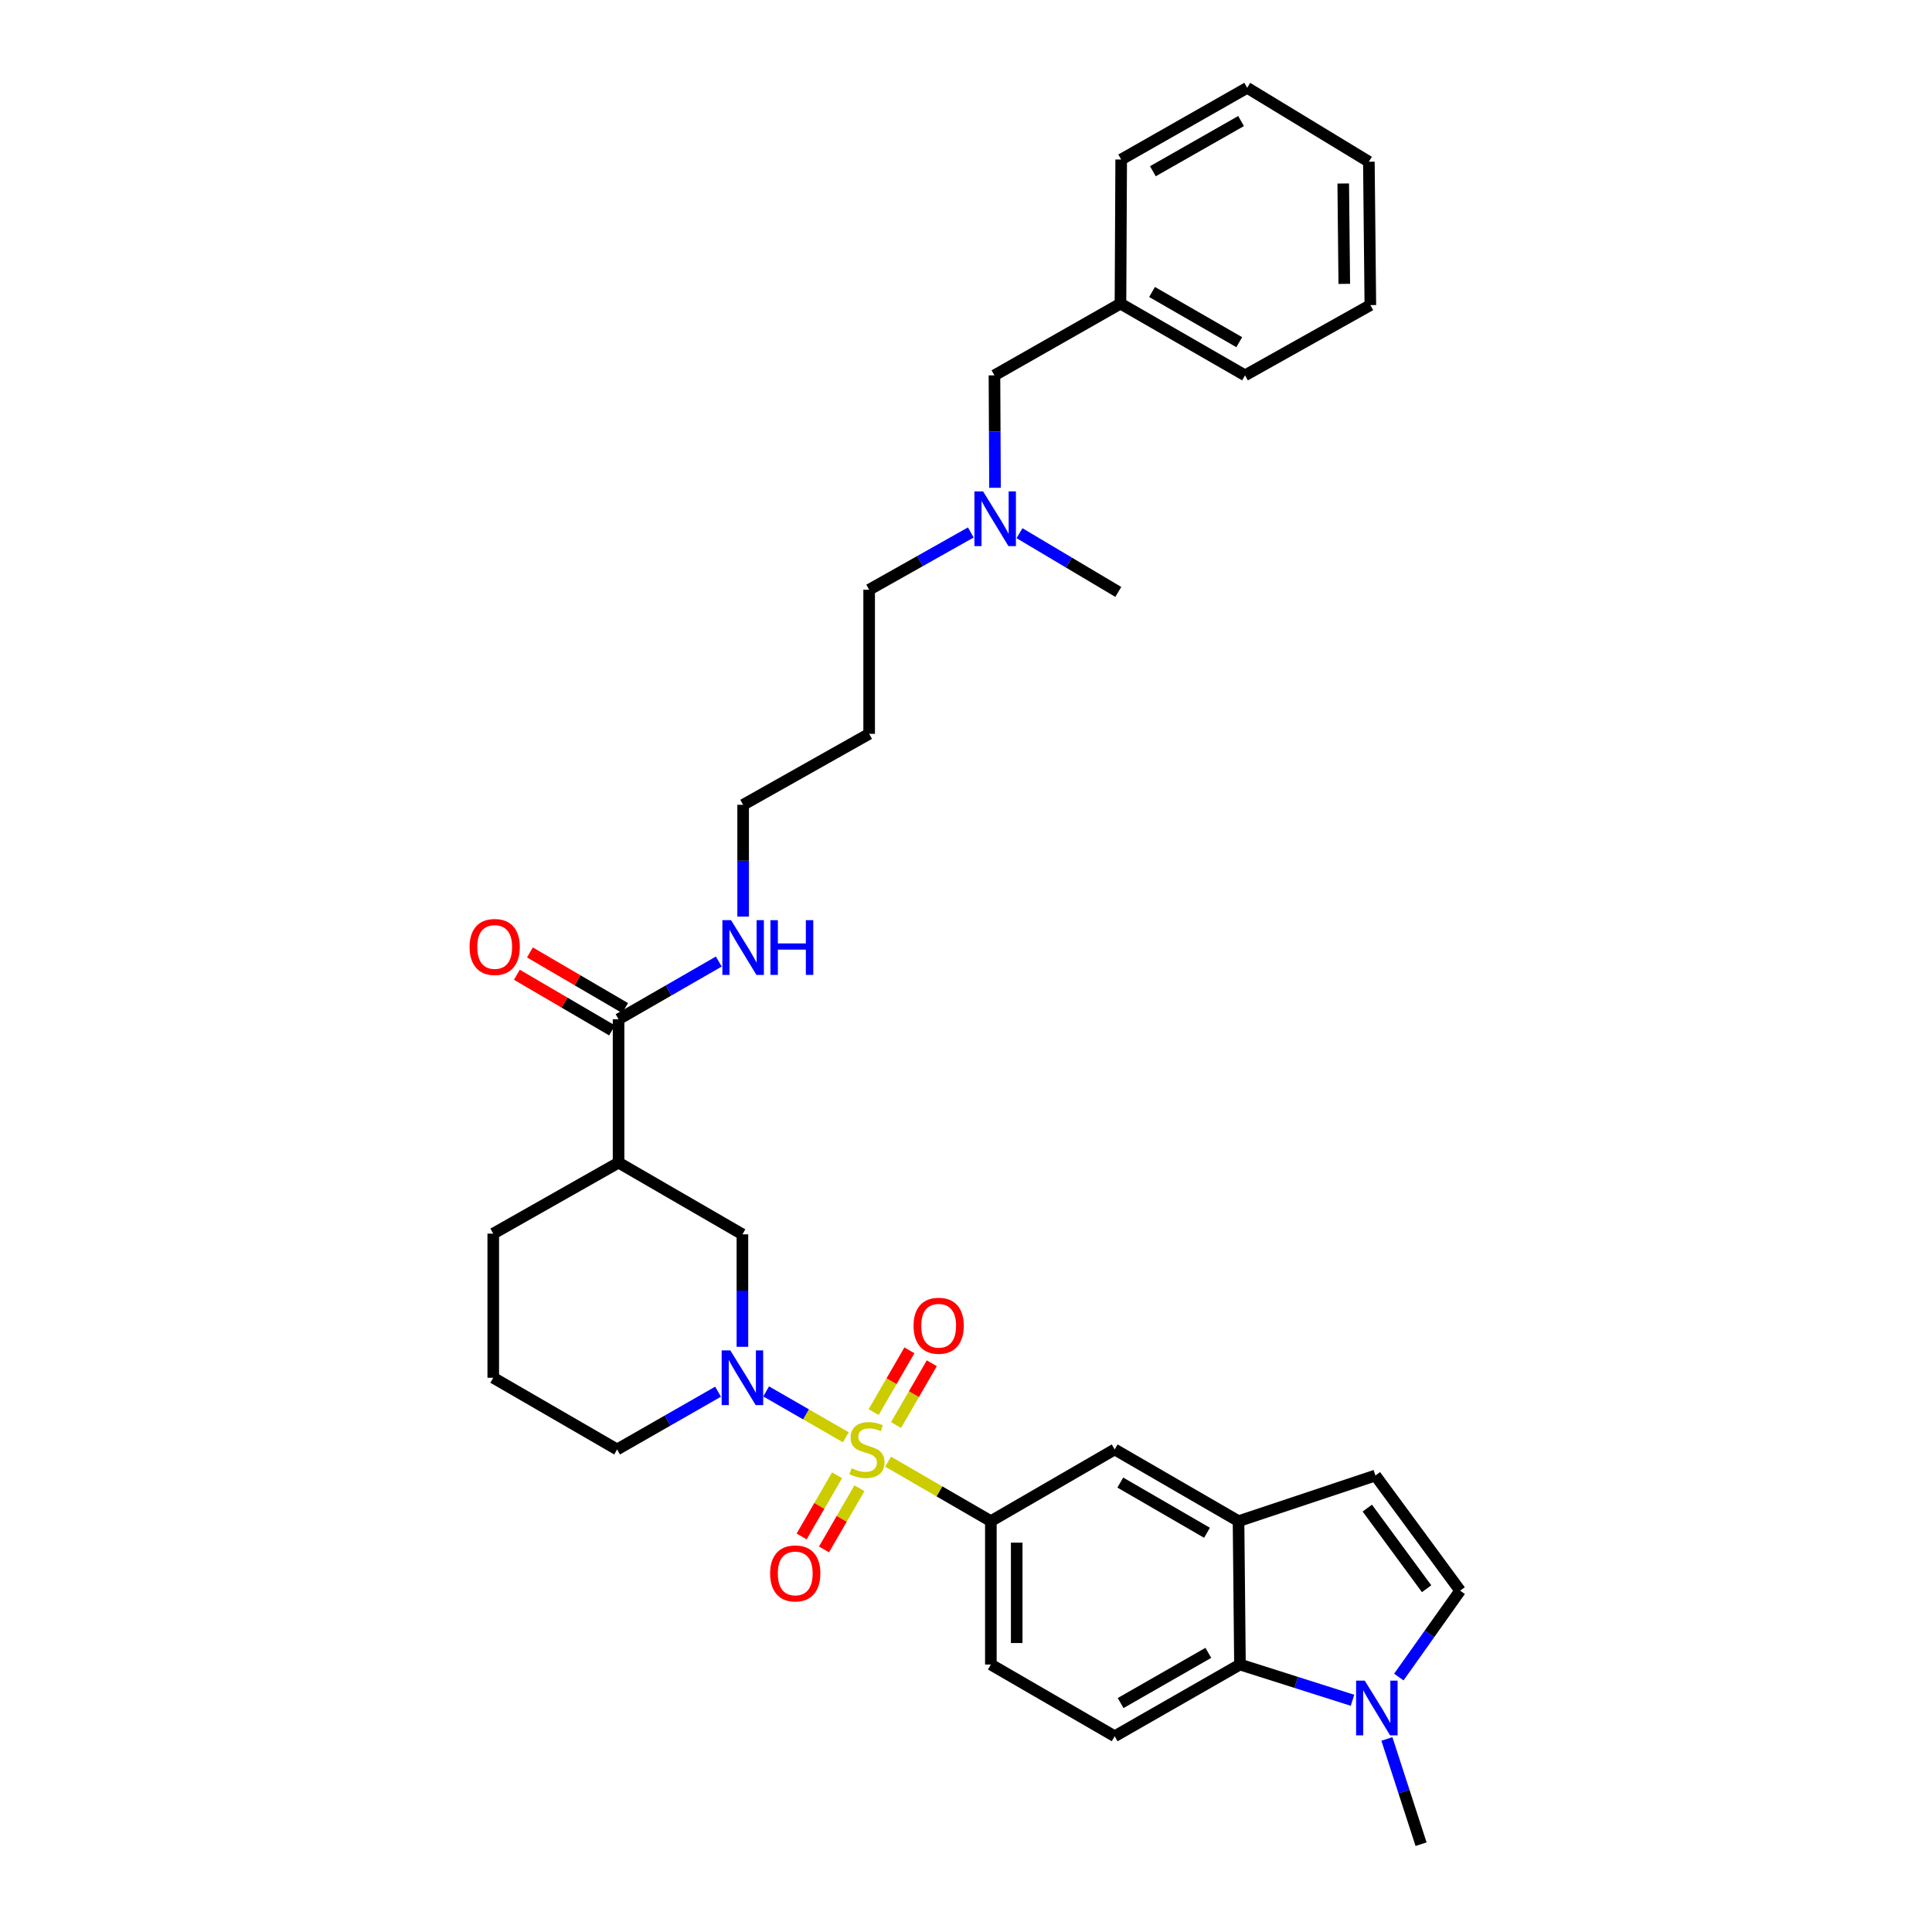 <?xml version='1.0' encoding='iso-8859-1'?>
<svg version='1.1' baseProfile='full'
              xmlns='http://www.w3.org/2000/svg'
                      xmlns:rdkit='http://www.rdkit.org/xml'
                      xmlns:xlink='http://www.w3.org/1999/xlink'
                  xml:space='preserve'
width='1000px' height='1000px' viewBox='0 0 1000 1000'>
<!-- END OF HEADER -->
<rect style='opacity:1.0;fill:#FFFFFF;stroke:none' width='1000' height='1000' x='0' y='0'> </rect>
<path class='bond-0' d='M 437.809,743.934 L 417.184,732.064' style='fill:none;fill-rule:evenodd;stroke:#CCCC00;stroke-width:6px;stroke-linecap:butt;stroke-linejoin:miter;stroke-opacity:1' />
<path class='bond-0' d='M 417.184,732.064 L 396.558,720.195' style='fill:none;fill-rule:evenodd;stroke:#0000FF;stroke-width:6px;stroke-linecap:butt;stroke-linejoin:miter;stroke-opacity:1' />
<path class='bond-1' d='M 459.681,756.558 L 486.274,771.952' style='fill:none;fill-rule:evenodd;stroke:#CCCC00;stroke-width:6px;stroke-linecap:butt;stroke-linejoin:miter;stroke-opacity:1' />
<path class='bond-1' d='M 486.274,771.952 L 512.867,787.347' style='fill:none;fill-rule:evenodd;stroke:#000000;stroke-width:6px;stroke-linecap:butt;stroke-linejoin:miter;stroke-opacity:1' />
<path class='bond-11' d='M 433.265,763.606 L 424.091,779.441' style='fill:none;fill-rule:evenodd;stroke:#CCCC00;stroke-width:6px;stroke-linecap:butt;stroke-linejoin:miter;stroke-opacity:1' />
<path class='bond-11' d='M 424.091,779.441 L 414.917,795.275' style='fill:none;fill-rule:evenodd;stroke:#FF0000;stroke-width:6px;stroke-linecap:butt;stroke-linejoin:miter;stroke-opacity:1' />
<path class='bond-11' d='M 444.844,770.315 L 435.669,786.149' style='fill:none;fill-rule:evenodd;stroke:#CCCC00;stroke-width:6px;stroke-linecap:butt;stroke-linejoin:miter;stroke-opacity:1' />
<path class='bond-11' d='M 435.669,786.149 L 426.495,801.984' style='fill:none;fill-rule:evenodd;stroke:#FF0000;stroke-width:6px;stroke-linecap:butt;stroke-linejoin:miter;stroke-opacity:1' />
<path class='bond-12' d='M 463.784,737.609 L 473.039,721.618' style='fill:none;fill-rule:evenodd;stroke:#CCCC00;stroke-width:6px;stroke-linecap:butt;stroke-linejoin:miter;stroke-opacity:1' />
<path class='bond-12' d='M 473.039,721.618 L 482.295,705.627' style='fill:none;fill-rule:evenodd;stroke:#FF0000;stroke-width:6px;stroke-linecap:butt;stroke-linejoin:miter;stroke-opacity:1' />
<path class='bond-12' d='M 452.203,730.906 L 461.458,714.915' style='fill:none;fill-rule:evenodd;stroke:#CCCC00;stroke-width:6px;stroke-linecap:butt;stroke-linejoin:miter;stroke-opacity:1' />
<path class='bond-12' d='M 461.458,714.915 L 470.714,698.924' style='fill:none;fill-rule:evenodd;stroke:#FF0000;stroke-width:6px;stroke-linecap:butt;stroke-linejoin:miter;stroke-opacity:1' />
<path class='bond-6' d='M 384.274,697.11 L 384.274,668' style='fill:none;fill-rule:evenodd;stroke:#0000FF;stroke-width:6px;stroke-linecap:butt;stroke-linejoin:miter;stroke-opacity:1' />
<path class='bond-6' d='M 384.274,668 L 384.274,638.89' style='fill:none;fill-rule:evenodd;stroke:#000000;stroke-width:6px;stroke-linecap:butt;stroke-linejoin:miter;stroke-opacity:1' />
<path class='bond-18' d='M 371.666,720.338 L 345.539,735.284' style='fill:none;fill-rule:evenodd;stroke:#0000FF;stroke-width:6px;stroke-linecap:butt;stroke-linejoin:miter;stroke-opacity:1' />
<path class='bond-18' d='M 345.539,735.284 L 319.412,750.229' style='fill:none;fill-rule:evenodd;stroke:#000000;stroke-width:6px;stroke-linecap:butt;stroke-linejoin:miter;stroke-opacity:1' />
<path class='bond-10' d='M 512.867,787.347 L 576.956,750.229' style='fill:none;fill-rule:evenodd;stroke:#000000;stroke-width:6px;stroke-linecap:butt;stroke-linejoin:miter;stroke-opacity:1' />
<path class='bond-14' d='M 512.867,787.347 L 512.867,861.561' style='fill:none;fill-rule:evenodd;stroke:#000000;stroke-width:6px;stroke-linecap:butt;stroke-linejoin:miter;stroke-opacity:1' />
<path class='bond-14' d='M 526.249,798.479 L 526.249,850.429' style='fill:none;fill-rule:evenodd;stroke:#000000;stroke-width:6px;stroke-linecap:butt;stroke-linejoin:miter;stroke-opacity:1' />
<path class='bond-2' d='M 700.058,880.062 L 670.93,870.812' style='fill:none;fill-rule:evenodd;stroke:#0000FF;stroke-width:6px;stroke-linecap:butt;stroke-linejoin:miter;stroke-opacity:1' />
<path class='bond-2' d='M 670.93,870.812 L 641.803,861.561' style='fill:none;fill-rule:evenodd;stroke:#000000;stroke-width:6px;stroke-linecap:butt;stroke-linejoin:miter;stroke-opacity:1' />
<path class='bond-22' d='M 717.855,900.076 L 726.697,927.311' style='fill:none;fill-rule:evenodd;stroke:#0000FF;stroke-width:6px;stroke-linecap:butt;stroke-linejoin:miter;stroke-opacity:1' />
<path class='bond-22' d='M 726.697,927.311 L 735.538,954.545' style='fill:none;fill-rule:evenodd;stroke:#000000;stroke-width:6px;stroke-linecap:butt;stroke-linejoin:miter;stroke-opacity:1' />
<path class='bond-35' d='M 724.029,868.042 L 739.898,845.685' style='fill:none;fill-rule:evenodd;stroke:#0000FF;stroke-width:6px;stroke-linecap:butt;stroke-linejoin:miter;stroke-opacity:1' />
<path class='bond-35' d='M 739.898,845.685 L 755.766,823.328' style='fill:none;fill-rule:evenodd;stroke:#000000;stroke-width:6px;stroke-linecap:butt;stroke-linejoin:miter;stroke-opacity:1' />
<path class='bond-3' d='M 320.17,601.779 L 384.274,638.89' style='fill:none;fill-rule:evenodd;stroke:#000000;stroke-width:6px;stroke-linecap:butt;stroke-linejoin:miter;stroke-opacity:1' />
<path class='bond-7' d='M 320.17,601.779 L 320.17,527.558' style='fill:none;fill-rule:evenodd;stroke:#000000;stroke-width:6px;stroke-linecap:butt;stroke-linejoin:miter;stroke-opacity:1' />
<path class='bond-34' d='M 320.17,601.779 L 255.308,638.525' style='fill:none;fill-rule:evenodd;stroke:#000000;stroke-width:6px;stroke-linecap:butt;stroke-linejoin:miter;stroke-opacity:1' />
<path class='bond-4' d='M 641.059,787.347 L 576.956,750.229' style='fill:none;fill-rule:evenodd;stroke:#000000;stroke-width:6px;stroke-linecap:butt;stroke-linejoin:miter;stroke-opacity:1' />
<path class='bond-4' d='M 624.739,793.359 L 579.866,767.377' style='fill:none;fill-rule:evenodd;stroke:#000000;stroke-width:6px;stroke-linecap:butt;stroke-linejoin:miter;stroke-opacity:1' />
<path class='bond-9' d='M 641.059,787.347 L 711.913,763.722' style='fill:none;fill-rule:evenodd;stroke:#000000;stroke-width:6px;stroke-linecap:butt;stroke-linejoin:miter;stroke-opacity:1' />
<path class='bond-33' d='M 641.059,787.347 L 641.803,861.561' style='fill:none;fill-rule:evenodd;stroke:#000000;stroke-width:6px;stroke-linecap:butt;stroke-linejoin:miter;stroke-opacity:1' />
<path class='bond-5' d='M 641.803,861.561 L 576.956,898.679' style='fill:none;fill-rule:evenodd;stroke:#000000;stroke-width:6px;stroke-linecap:butt;stroke-linejoin:miter;stroke-opacity:1' />
<path class='bond-5' d='M 625.428,855.515 L 580.036,881.498' style='fill:none;fill-rule:evenodd;stroke:#000000;stroke-width:6px;stroke-linecap:butt;stroke-linejoin:miter;stroke-opacity:1' />
<path class='bond-15' d='M 323.547,521.782 L 298.917,507.381' style='fill:none;fill-rule:evenodd;stroke:#000000;stroke-width:6px;stroke-linecap:butt;stroke-linejoin:miter;stroke-opacity:1' />
<path class='bond-15' d='M 298.917,507.381 L 274.286,492.979' style='fill:none;fill-rule:evenodd;stroke:#FF0000;stroke-width:6px;stroke-linecap:butt;stroke-linejoin:miter;stroke-opacity:1' />
<path class='bond-15' d='M 316.793,533.334 L 292.162,518.932' style='fill:none;fill-rule:evenodd;stroke:#000000;stroke-width:6px;stroke-linecap:butt;stroke-linejoin:miter;stroke-opacity:1' />
<path class='bond-15' d='M 292.162,518.932 L 267.532,504.531' style='fill:none;fill-rule:evenodd;stroke:#FF0000;stroke-width:6px;stroke-linecap:butt;stroke-linejoin:miter;stroke-opacity:1' />
<path class='bond-16' d='M 320.17,527.558 L 346.108,512.626' style='fill:none;fill-rule:evenodd;stroke:#000000;stroke-width:6px;stroke-linecap:butt;stroke-linejoin:miter;stroke-opacity:1' />
<path class='bond-16' d='M 346.108,512.626 L 372.046,497.694' style='fill:none;fill-rule:evenodd;stroke:#0000FF;stroke-width:6px;stroke-linecap:butt;stroke-linejoin:miter;stroke-opacity:1' />
<path class='bond-8' d='M 755.766,823.328 L 711.913,763.722' style='fill:none;fill-rule:evenodd;stroke:#000000;stroke-width:6px;stroke-linecap:butt;stroke-linejoin:miter;stroke-opacity:1' />
<path class='bond-8' d='M 738.41,822.317 L 707.713,780.592' style='fill:none;fill-rule:evenodd;stroke:#000000;stroke-width:6px;stroke-linecap:butt;stroke-linejoin:miter;stroke-opacity:1' />
<path class='bond-13' d='M 576.956,898.679 L 512.867,861.561' style='fill:none;fill-rule:evenodd;stroke:#000000;stroke-width:6px;stroke-linecap:butt;stroke-linejoin:miter;stroke-opacity:1' />
<path class='bond-26' d='M 384.645,474.433 L 384.645,445.504' style='fill:none;fill-rule:evenodd;stroke:#0000FF;stroke-width:6px;stroke-linecap:butt;stroke-linejoin:miter;stroke-opacity:1' />
<path class='bond-26' d='M 384.645,445.504 L 384.645,416.575' style='fill:none;fill-rule:evenodd;stroke:#000000;stroke-width:6px;stroke-linecap:butt;stroke-linejoin:miter;stroke-opacity:1' />
<path class='bond-17' d='M 502.486,275.602 L 476.179,290.423' style='fill:none;fill-rule:evenodd;stroke:#0000FF;stroke-width:6px;stroke-linecap:butt;stroke-linejoin:miter;stroke-opacity:1' />
<path class='bond-17' d='M 476.179,290.423 L 449.871,305.244' style='fill:none;fill-rule:evenodd;stroke:#000000;stroke-width:6px;stroke-linecap:butt;stroke-linejoin:miter;stroke-opacity:1' />
<path class='bond-19' d='M 515.017,252.482 L 514.872,223.379' style='fill:none;fill-rule:evenodd;stroke:#0000FF;stroke-width:6px;stroke-linecap:butt;stroke-linejoin:miter;stroke-opacity:1' />
<path class='bond-19' d='M 514.872,223.379 L 514.726,194.276' style='fill:none;fill-rule:evenodd;stroke:#000000;stroke-width:6px;stroke-linecap:butt;stroke-linejoin:miter;stroke-opacity:1' />
<path class='bond-27' d='M 527.691,275.983 L 553.26,291.182' style='fill:none;fill-rule:evenodd;stroke:#0000FF;stroke-width:6px;stroke-linecap:butt;stroke-linejoin:miter;stroke-opacity:1' />
<path class='bond-27' d='M 553.26,291.182 L 578.829,306.381' style='fill:none;fill-rule:evenodd;stroke:#000000;stroke-width:6px;stroke-linecap:butt;stroke-linejoin:miter;stroke-opacity:1' />
<path class='bond-24' d='M 319.412,750.229 L 255.308,713.126' style='fill:none;fill-rule:evenodd;stroke:#000000;stroke-width:6px;stroke-linecap:butt;stroke-linejoin:miter;stroke-opacity:1' />
<path class='bond-21' d='M 514.726,194.276 L 579.952,157.158' style='fill:none;fill-rule:evenodd;stroke:#000000;stroke-width:6px;stroke-linecap:butt;stroke-linejoin:miter;stroke-opacity:1' />
<path class='bond-20' d='M 255.308,638.525 L 255.308,713.126' style='fill:none;fill-rule:evenodd;stroke:#000000;stroke-width:6px;stroke-linecap:butt;stroke-linejoin:miter;stroke-opacity:1' />
<path class='bond-28' d='M 579.952,157.158 L 644.427,194.276' style='fill:none;fill-rule:evenodd;stroke:#000000;stroke-width:6px;stroke-linecap:butt;stroke-linejoin:miter;stroke-opacity:1' />
<path class='bond-28' d='M 596.299,151.129 L 641.432,177.112' style='fill:none;fill-rule:evenodd;stroke:#000000;stroke-width:6px;stroke-linecap:butt;stroke-linejoin:miter;stroke-opacity:1' />
<path class='bond-29' d='M 579.952,157.158 L 580.324,82.573' style='fill:none;fill-rule:evenodd;stroke:#000000;stroke-width:6px;stroke-linecap:butt;stroke-linejoin:miter;stroke-opacity:1' />
<path class='bond-23' d='M 449.871,379.829 L 384.645,416.575' style='fill:none;fill-rule:evenodd;stroke:#000000;stroke-width:6px;stroke-linecap:butt;stroke-linejoin:miter;stroke-opacity:1' />
<path class='bond-25' d='M 449.871,379.829 L 449.871,305.244' style='fill:none;fill-rule:evenodd;stroke:#000000;stroke-width:6px;stroke-linecap:butt;stroke-linejoin:miter;stroke-opacity:1' />
<path class='bond-31' d='M 644.427,194.276 L 709.289,157.924' style='fill:none;fill-rule:evenodd;stroke:#000000;stroke-width:6px;stroke-linecap:butt;stroke-linejoin:miter;stroke-opacity:1' />
<path class='bond-30' d='M 580.324,82.573 L 645.55,45.455' style='fill:none;fill-rule:evenodd;stroke:#000000;stroke-width:6px;stroke-linecap:butt;stroke-linejoin:miter;stroke-opacity:1' />
<path class='bond-30' d='M 596.726,88.635 L 642.384,62.652' style='fill:none;fill-rule:evenodd;stroke:#000000;stroke-width:6px;stroke-linecap:butt;stroke-linejoin:miter;stroke-opacity:1' />
<path class='bond-32' d='M 645.55,45.455 L 708.523,83.71' style='fill:none;fill-rule:evenodd;stroke:#000000;stroke-width:6px;stroke-linecap:butt;stroke-linejoin:miter;stroke-opacity:1' />
<path class='bond-36' d='M 709.289,157.924 L 708.523,83.71' style='fill:none;fill-rule:evenodd;stroke:#000000;stroke-width:6px;stroke-linecap:butt;stroke-linejoin:miter;stroke-opacity:1' />
<path class='bond-36' d='M 695.794,146.93 L 695.258,94.98' style='fill:none;fill-rule:evenodd;stroke:#000000;stroke-width:6px;stroke-linecap:butt;stroke-linejoin:miter;stroke-opacity:1' />
<path  class='atom-0' d='M 440.749 759.949
Q 441.069 760.069, 442.389 760.629
Q 443.709 761.189, 445.149 761.549
Q 446.629 761.869, 448.069 761.869
Q 450.749 761.869, 452.309 760.589
Q 453.869 759.269, 453.869 756.989
Q 453.869 755.429, 453.069 754.469
Q 452.309 753.509, 451.109 752.989
Q 449.909 752.469, 447.909 751.869
Q 445.389 751.109, 443.869 750.389
Q 442.389 749.669, 441.309 748.149
Q 440.269 746.629, 440.269 744.069
Q 440.269 740.509, 442.669 738.309
Q 445.109 736.109, 449.909 736.109
Q 453.189 736.109, 456.909 737.669
L 455.989 740.749
Q 452.589 739.349, 450.029 739.349
Q 447.269 739.349, 445.749 740.509
Q 444.229 741.629, 444.269 743.589
Q 444.269 745.109, 445.029 746.029
Q 445.829 746.949, 446.949 747.469
Q 448.109 747.989, 450.029 748.589
Q 452.589 749.389, 454.109 750.189
Q 455.629 750.989, 456.709 752.629
Q 457.829 754.229, 457.829 756.989
Q 457.829 760.909, 455.189 763.029
Q 452.589 765.109, 448.229 765.109
Q 445.709 765.109, 443.789 764.549
Q 441.909 764.029, 439.669 763.109
L 440.749 759.949
' fill='#CCCC00'/>
<path  class='atom-1' d='M 378.014 698.966
L 387.294 713.966
Q 388.214 715.446, 389.694 718.126
Q 391.174 720.806, 391.254 720.966
L 391.254 698.966
L 395.014 698.966
L 395.014 727.286
L 391.134 727.286
L 381.174 710.886
Q 380.014 708.966, 378.774 706.766
Q 377.574 704.566, 377.214 703.886
L 377.214 727.286
L 373.534 727.286
L 373.534 698.966
L 378.014 698.966
' fill='#0000FF'/>
<path  class='atom-3' d='M 706.397 869.904
L 715.677 884.904
Q 716.597 886.384, 718.077 889.064
Q 719.557 891.744, 719.637 891.904
L 719.637 869.904
L 723.397 869.904
L 723.397 898.224
L 719.517 898.224
L 709.557 881.824
Q 708.397 879.904, 707.157 877.704
Q 705.957 875.504, 705.597 874.824
L 705.597 898.224
L 701.917 898.224
L 701.917 869.904
L 706.397 869.904
' fill='#0000FF'/>
<path  class='atom-12' d='M 398.616 814.398
Q 398.616 807.598, 401.976 803.798
Q 405.336 799.998, 411.616 799.998
Q 417.896 799.998, 421.256 803.798
Q 424.616 807.598, 424.616 814.398
Q 424.616 821.278, 421.216 825.198
Q 417.816 829.078, 411.616 829.078
Q 405.376 829.078, 401.976 825.198
Q 398.616 821.318, 398.616 814.398
M 411.616 825.878
Q 415.936 825.878, 418.256 822.998
Q 420.616 820.078, 420.616 814.398
Q 420.616 808.838, 418.256 806.038
Q 415.936 803.198, 411.616 803.198
Q 407.296 803.198, 404.936 805.998
Q 402.616 808.798, 402.616 814.398
Q 402.616 820.118, 404.936 822.998
Q 407.296 825.878, 411.616 825.878
' fill='#FF0000'/>
<path  class='atom-13' d='M 472.852 686.205
Q 472.852 679.405, 476.212 675.605
Q 479.572 671.805, 485.852 671.805
Q 492.132 671.805, 495.492 675.605
Q 498.852 679.405, 498.852 686.205
Q 498.852 693.085, 495.452 697.005
Q 492.052 700.885, 485.852 700.885
Q 479.612 700.885, 476.212 697.005
Q 472.852 693.125, 472.852 686.205
M 485.852 697.685
Q 490.172 697.685, 492.492 694.805
Q 494.852 691.885, 494.852 686.205
Q 494.852 680.645, 492.492 677.845
Q 490.172 675.005, 485.852 675.005
Q 481.532 675.005, 479.172 677.805
Q 476.852 680.605, 476.852 686.205
Q 476.852 691.925, 479.172 694.805
Q 481.532 697.685, 485.852 697.685
' fill='#FF0000'/>
<path  class='atom-16' d='M 243.052 490.148
Q 243.052 483.348, 246.412 479.548
Q 249.772 475.748, 256.052 475.748
Q 262.332 475.748, 265.692 479.548
Q 269.052 483.348, 269.052 490.148
Q 269.052 497.028, 265.652 500.948
Q 262.252 504.828, 256.052 504.828
Q 249.812 504.828, 246.412 500.948
Q 243.052 497.068, 243.052 490.148
M 256.052 501.628
Q 260.372 501.628, 262.692 498.748
Q 265.052 495.828, 265.052 490.148
Q 265.052 484.588, 262.692 481.788
Q 260.372 478.948, 256.052 478.948
Q 251.732 478.948, 249.372 481.748
Q 247.052 484.548, 247.052 490.148
Q 247.052 495.868, 249.372 498.748
Q 251.732 501.628, 256.052 501.628
' fill='#FF0000'/>
<path  class='atom-17' d='M 378.385 476.28
L 387.665 491.28
Q 388.585 492.76, 390.065 495.44
Q 391.545 498.12, 391.625 498.28
L 391.625 476.28
L 395.385 476.28
L 395.385 504.6
L 391.505 504.6
L 381.545 488.2
Q 380.385 486.28, 379.145 484.08
Q 377.945 481.88, 377.585 481.2
L 377.585 504.6
L 373.905 504.6
L 373.905 476.28
L 378.385 476.28
' fill='#0000FF'/>
<path  class='atom-17' d='M 398.785 476.28
L 402.625 476.28
L 402.625 488.32
L 417.105 488.32
L 417.105 476.28
L 420.945 476.28
L 420.945 504.6
L 417.105 504.6
L 417.105 491.52
L 402.625 491.52
L 402.625 504.6
L 398.785 504.6
L 398.785 476.28
' fill='#0000FF'/>
<path  class='atom-18' d='M 508.838 254.337
L 518.118 269.337
Q 519.038 270.817, 520.518 273.497
Q 521.998 276.177, 522.078 276.337
L 522.078 254.337
L 525.838 254.337
L 525.838 282.657
L 521.958 282.657
L 511.998 266.257
Q 510.838 264.337, 509.598 262.137
Q 508.398 259.937, 508.038 259.257
L 508.038 282.657
L 504.358 282.657
L 504.358 254.337
L 508.838 254.337
' fill='#0000FF'/>
</svg>
